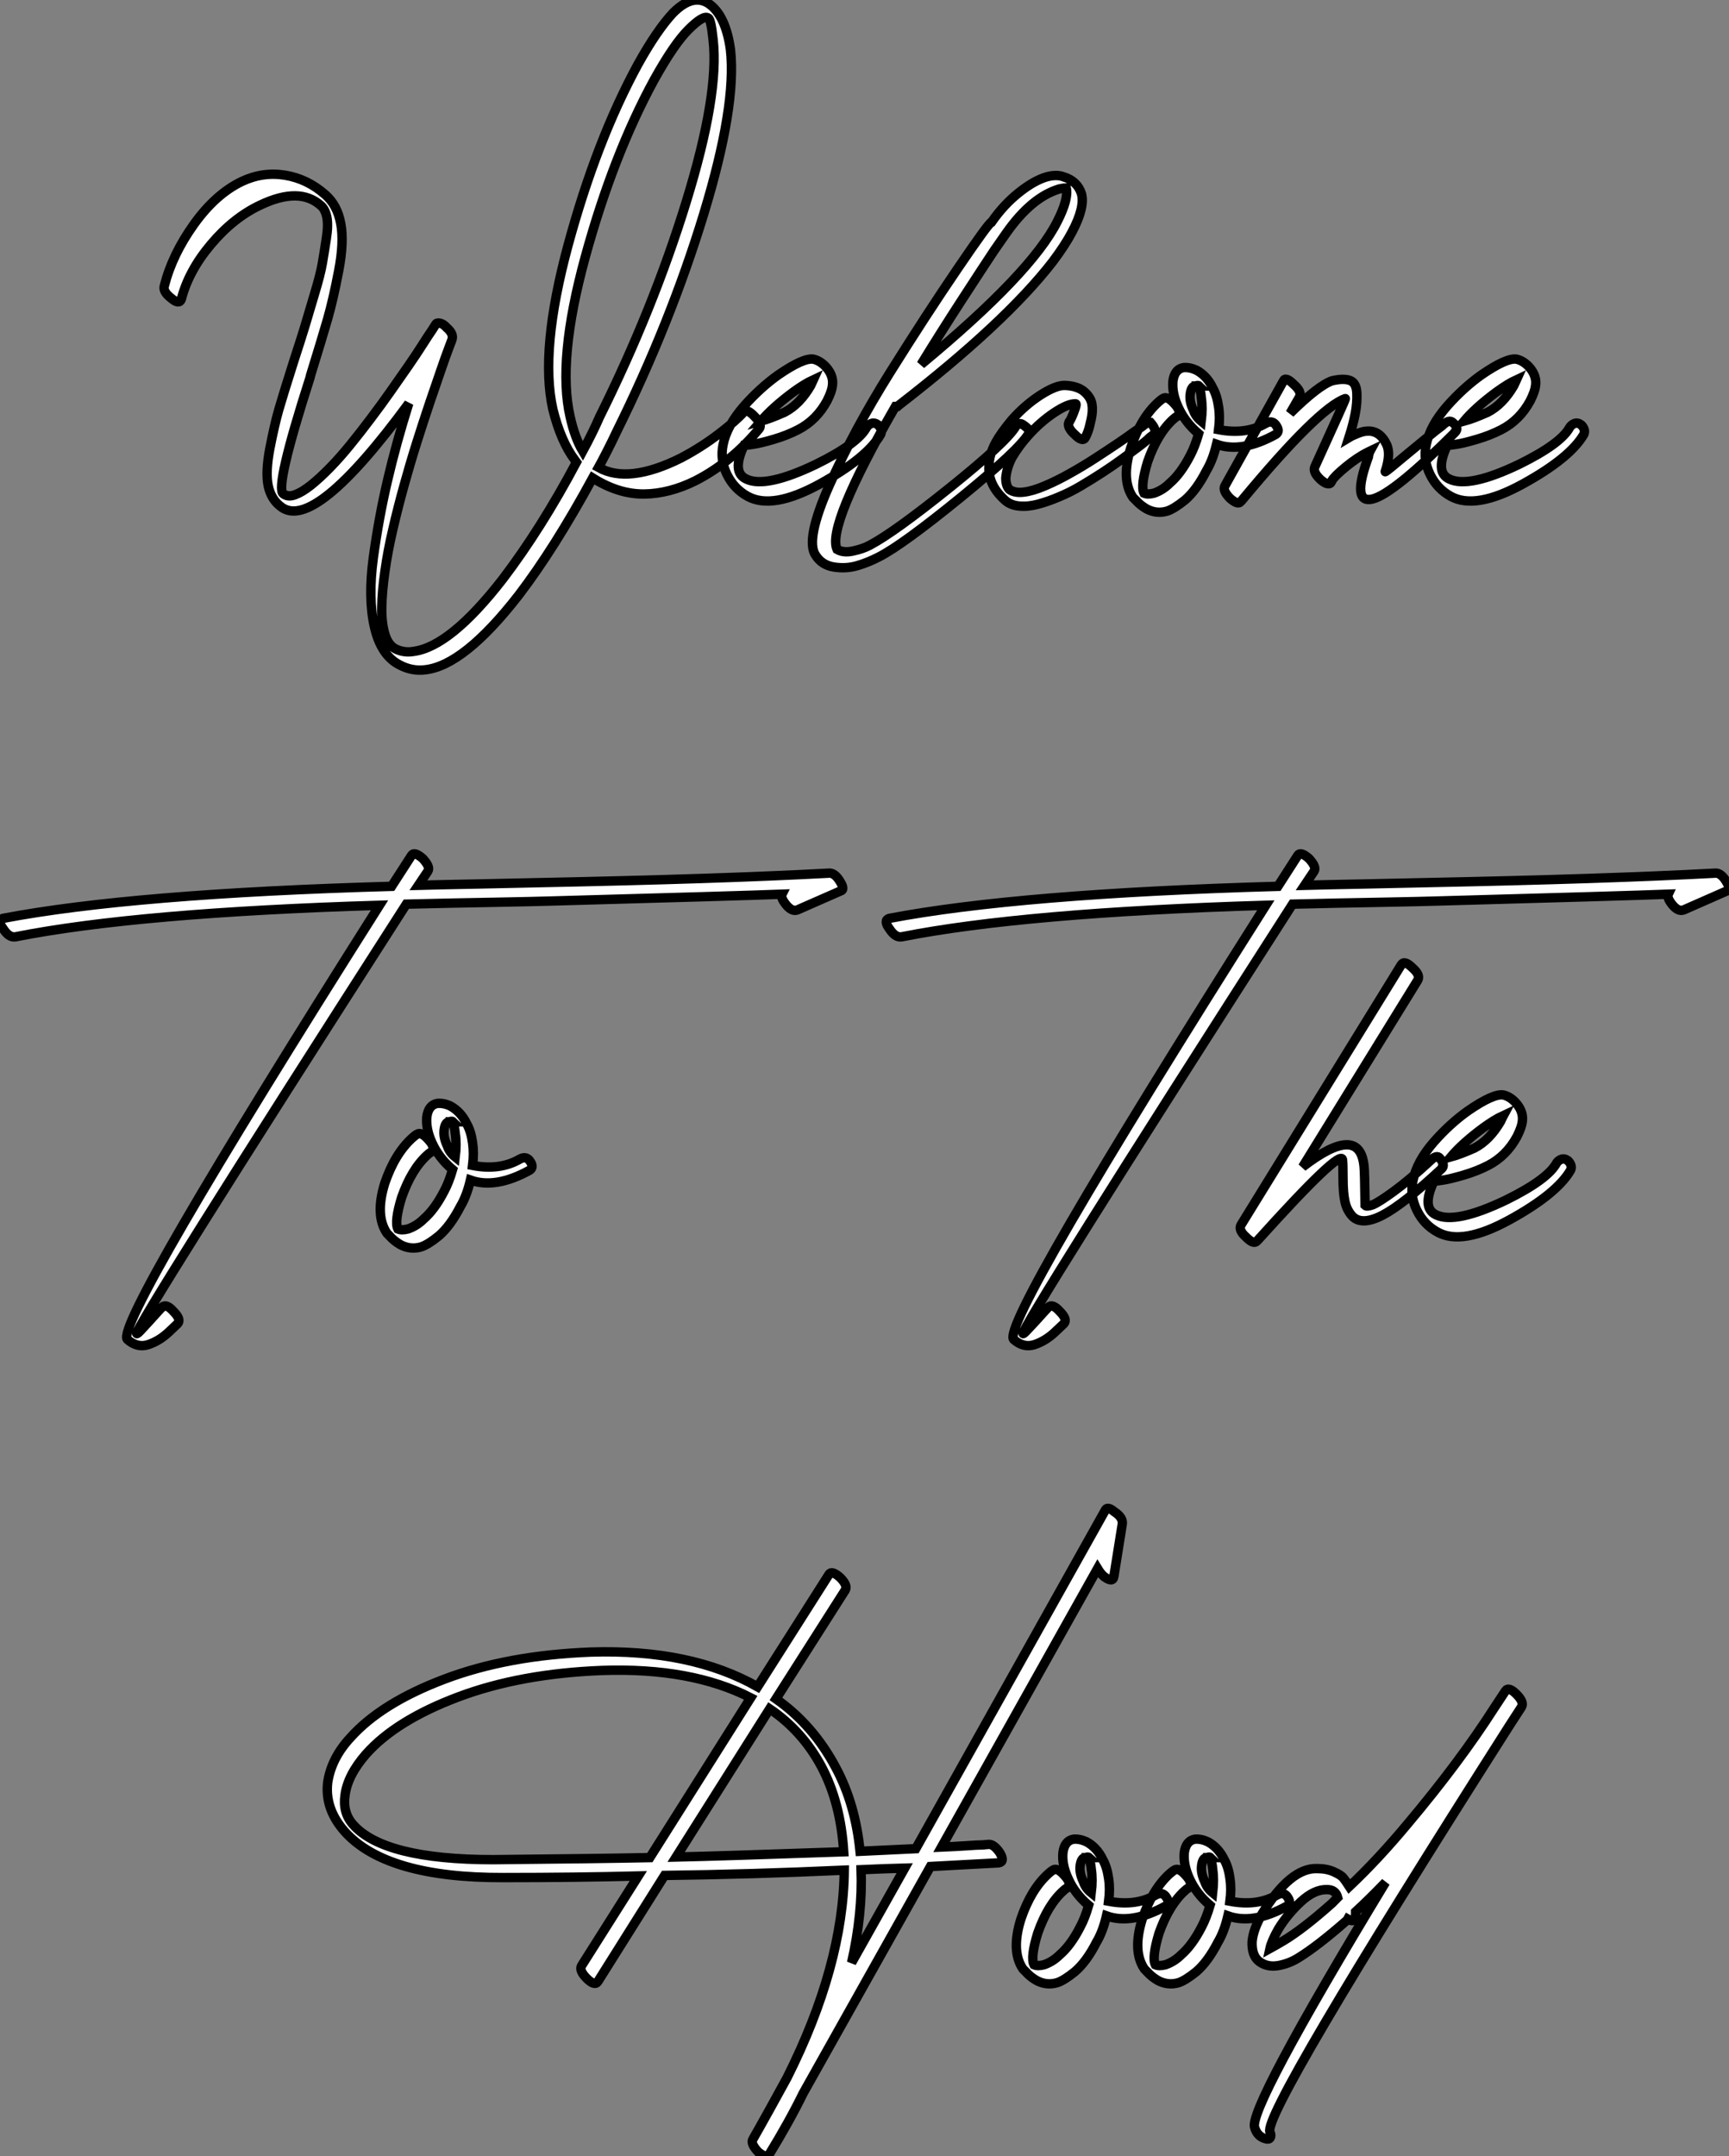 <?xml version="1.0" standalone="no"?>
<svg xmlns="http://www.w3.org/2000/svg" viewBox="-12.501 -62.519 184.251 229.741"><rect x="-12.501" y="-62.519" width="184.251" height="229.741" fill="#808080" stroke="none"/><path d="M6.82-30.63L6.82-30.63Q7.60-33.66 9.98-36.48Q12.36-39.31 15.22-40.66L15.22-40.66Q19.42-42.67 21.71-40.60L21.71-40.60Q22.16-40.21 22.33-39.37Q22.50-38.53 22.27-37.07Q22.05-35.62 21.85-34.47Q21.66-33.32 20.98-31.08Q20.31-28.84 19.98-27.72Q19.64-26.60 18.80-24.02L18.80-24.02Q17.68-20.50 17.20-18.84Q16.73-17.19 16.25-14.70Q15.78-12.21 16.08-10.75Q16.39-9.30 17.46-8.51L17.46-8.51Q20.98-5.82 31.06-19.54L31.06-19.54Q29.72-15.29 28.80-11.34Q27.87-7.39 27.28-3.08Q26.70 1.23 27.40 4.28Q28.10 7.34 30.11 8.34L30.11 8.34Q31.40 9.02 32.80 8.85L32.80 8.85Q36.94 8.40 42.77 0.90L42.77 0.90Q46.58-4.09 50.66-11.59L50.66-11.59Q53.41-9.86 56.12-9.88Q58.84-9.91 61.64-11.31L61.64-11.31Q65.45-13.27 68.42-16.86L68.42-16.86Q68.75-17.30 67.91-18.14L67.91-18.14Q67.07-19.04 66.74-18.59L66.74-18.59Q65.95-17.70 64.08-16.27Q62.20-14.84 60.07-13.72L60.07-13.72Q54.47-10.92 51.28-12.71L51.28-12.71Q51.50-13.10 52.18-14.42Q52.85-15.74 53.18-16.46L53.18-16.46Q58.95-28.11 62.48-39.68Q66.01-51.24 65.34-57.23L65.34-57.23Q64.83-60.93 62.98-62.16L62.98-62.16Q61.30-63.22 59.23-61.15L59.23-61.15Q57.50-59.30 55.48-55.66L55.48-55.66Q51.06-47.54 48.03-36.37Q45.01-25.20 46.41-18.93L46.41-18.93Q47.25-15.51 48.76-13.50L48.76-13.50L48.93-13.27Q45.18-6.22 41.09-0.84L41.09-0.84Q35.49 6.38 31.57 6.89L31.57 6.89Q30.62 7.06 29.72 6.66L29.72 6.66Q28.88 6.27 28.52 5.07Q28.15 3.86 28.18 2.18Q28.21 0.50 28.52-1.65Q28.82-3.81 29.36-6.10Q29.89-8.40 30.56-10.81Q31.23-13.22 31.93-15.43Q32.63-17.64 33.30-19.63Q33.98-21.62 34.48-23.07Q34.98-24.53 35.32-25.42L35.32-25.42L35.66-26.32Q35.88-26.94 35.10-27.61L35.10-27.61Q34.76-28 34.40-28.08Q34.03-28.17 33.92-27.94L33.92-27.94L33.53-27.33Q33.14-26.77 32.52-25.79Q31.90-24.81 31.01-23.52Q30.11-22.23 29.13-20.83Q28.15-19.43 27.03-17.95Q25.91-16.46 24.82-15.12Q23.73-13.78 22.64-12.66Q21.54-11.54 20.62-10.81Q19.70-10.08 18.94-9.80Q18.18-9.52 17.68-9.91L17.68-9.91Q16.78-10.58 20.54-22.29L20.54-22.29Q20.59-22.46 20.59-22.51L20.59-22.51Q21.82-26.49 22.41-28.53Q23.00-30.58 23.59-33.66Q24.18-36.74 23.81-38.70Q23.45-40.66 22.16-41.78L22.16-41.78Q20.26-43.46 17.88-43.85Q15.50-44.24 13.26-43.18L13.26-43.18Q10.46-41.83 8.16-38.61Q5.86-35.39 5.02-32.09L5.02-32.09Q4.80-31.47 5.75-30.74L5.75-30.74Q6.59-30.02 6.82-30.63ZM49.60-14.45L49.60-14.45Q48.76-15.85 48.26-18.09L48.26-18.09Q46.86-24.14 49.85-35.08Q52.85-46.03 57.22-54.04L57.22-54.04Q59.34-57.85 60.86-59.36L60.86-59.36Q62.48-60.98 62.98-60.59L62.98-60.59Q63.26-60.48 63.49-58.30L63.49-58.30Q64.16-52.47 60.63-41.02Q57.10-29.57 51.39-18.09L51.39-18.09Q50.66-16.41 49.60-14.45ZM68.58-17.64L68.58-17.64Q69.82-19.10 72.00-20.72L72.00-20.72Q73.23-21.62 74.18-22.06L74.18-22.06Q74.13-21.95 74.04-21.76Q73.96-21.56 73.90-21.45L73.90-21.45Q72.73-19.43 71.10-18.59L71.10-18.59Q69.59-17.92 68.58-17.64ZM72.56-16.74L72.56-16.74Q74.52-17.75 75.64-19.82L75.64-19.82Q76.14-20.83 76.20-21.39L76.20-21.39Q76.37-22.46 75.53-23.41L75.53-23.41Q74.91-24.08 74.18-24.25L74.18-24.25Q73.12-24.42 70.43-22.57L70.43-22.57Q68.53-21.22 66.79-19.26L66.79-19.26Q64.94-17.14 64.55-15.12L64.55-15.12Q64.22-13.50 64.97-11.96Q65.73-10.42 67.18-9.63L67.18-9.63Q69.82-8.18 74.86-10.95Q79.90-13.72 81.35-16.24L81.35-16.24Q81.58-16.74 81.07-17.25L81.07-17.25Q80.68-17.53 80.34-17.39Q80.01-17.25 79.84-16.97L79.84-16.97Q78.89-15.23 74.46-13.05L74.46-13.05Q69.09-10.47 67.02-11.48L67.02-11.48Q65.45-12.21 66.79-15.06L66.79-15.06Q67.02-15.06 67.77-15.18Q68.53-15.29 69.96-15.71Q71.38-16.13 72.56-16.74ZM95.74-17.08L95.74-17.08Q94.74-15.40 88.74-10.58Q82.75-5.77 80.18-4.42L80.18-4.42Q79.45-4.03 78.41-3.81Q77.38-3.58 76.70-3.98L76.70-3.98Q75.58-6.44 82.92-19.21L82.92-19.21L83.14-19.21Q83.14-19.21 83.26-19.32L83.26-19.32Q94.62-28.11 99.66-34.61L99.66-34.61Q101.01-36.40 101.74-37.80L101.74-37.80Q103.14-40.43 102.74-41.89L102.74-41.89Q102.30-43.23 100.84-43.68L100.84-43.68Q100.11-43.96 99.05-43.68L99.05-43.68Q97.70-43.29 96.08-42Q94.46-40.71 93.17-38.86L93.17-38.86Q92.89-38.81 89.56-33.91Q86.22-29.01 82.36-22.85Q78.50-16.69 75.89-10.84Q73.29-4.98 74.41-3.36L74.41-3.36Q75.08-2.30 76.37-2.10Q77.66-1.90 78.83-2.24Q80.01-2.58 81.18-3.19L81.18-3.19Q83.70-4.48 89.92-9.55Q96.14-14.62 97.14-16.35L97.14-16.35Q97.37-16.69 96.53-17.25L96.53-17.25Q96.08-17.58 95.74-17.08ZM93.45-35.84L94.74-37.69Q97.42-41.50 100.39-42.39L100.39-42.39Q100.95-42.50 101.12-42.50L101.12-42.50Q101.40-41.33 100.17-38.92L100.17-38.92Q97.42-33.43 85.66-23.69L85.66-23.69Q87.68-26.99 89.95-30.49Q92.22-33.99 93.45-35.84L93.45-35.84ZM103.19-15.96L103.19-15.96Q103.30-16.18 103.44-16.55Q103.58-16.91 103.78-17.84Q103.98-18.76 103.86-19.46Q103.75-20.16 103.05-20.78Q102.35-21.39 101.01-21.45L101.01-21.45Q100.06-21.50 98.40-20.44Q96.75-19.38 95.35-17.81L95.35-17.81Q94.18-16.41 93.62-15.40L93.62-15.40Q92.89-14.06 92.89-12.82L92.89-12.82Q92.78-10.86 94.57-9.24L94.57-9.24Q95.18-8.68 96.11-8.60Q97.03-8.51 98.10-8.79Q99.16-9.07 100.36-9.58Q101.57-10.08 102.74-10.78Q103.92-11.48 105.04-12.21Q106.16-12.94 107.14-13.66Q108.12-14.39 108.88-14.95Q109.63-15.51 110.02-15.90L110.02-15.90L110.47-16.24Q110.86-16.63 110.08-17.53L110.08-17.53Q109.86-17.58 109.44-17.25Q109.02-16.91 108.96-16.91L108.96-16.91L108.29-16.46Q107.62-15.96 106.58-15.26Q105.54-14.56 104.20-13.69Q102.86-12.82 101.51-12.07Q100.17-11.31 98.85-10.75Q97.54-10.19 96.58-10.08Q95.63-9.97 95.07-10.36L95.07-10.36Q94.68-10.75 94.68-11.59L94.68-11.59Q94.79-12.71 95.35-13.78L95.35-13.78Q96.08-15.01 97.03-16.07L97.03-16.07Q98.32-17.53 99.83-18.54Q101.34-19.54 102.13-19.49L102.13-19.49Q102.24-19.49 102.07-18.98Q101.90-18.48 101.68-18.00Q101.46-17.53 101.40-17.53L101.40-17.53Q101.18-16.97 102.07-16.18L102.07-16.18Q102.91-15.34 103.19-15.96ZM111.42-20.05L111.42-20.05Q111.31-19.99 111.14-19.85Q110.98-19.71 110.92-19.66L110.92-19.66Q109.07-17.98 108.01-14.84L108.01-14.84Q106.94-11.42 108.23-9.52L108.23-9.52L108.57-9.18Q109.02-8.68 109.69-8.29L109.69-8.29Q110.75-7.73 111.87-8.06L111.87-8.06Q112.60-8.29 113.78-9.24L113.78-9.24Q115.01-10.30 116.07-12.38L116.07-12.38Q116.74-13.50 117.14-15.18L117.14-15.18Q119.82-14.22 123.46-16.24L123.46-16.24Q123.97-16.58 123.41-17.30L123.41-17.30Q123.02-17.75 122.40-17.42L122.40-17.42Q120.27-16.18 117.36-16.74L117.36-16.74Q117.53-18.03 117.36-19.15L117.36-19.15Q117.19-20.38 116.74-21.17L116.74-21.17Q116.13-22.46 115.01-23.07L115.01-23.07Q114.28-23.41 113.61-23.35L113.61-23.35Q112.66-23.18 112.49-21.90L112.49-21.90Q112.38-20.61 113.05-19.15L113.05-19.15Q113.78-17.53 115.23-16.30L115.23-16.30Q114.84-14.95 114.34-14L114.34-14Q113.33-12.04 112.15-11.03L112.15-11.03Q111.42-10.30 110.47-9.97L110.47-9.97Q109.80-9.80 109.41-9.97L109.41-9.97Q109.02-10.75 109.80-13.33L109.80-13.33Q110.86-16.35 112.54-17.86L112.54-17.86Q112.66-17.98 112.99-18.20L112.99-18.20Q113.44-18.65 112.66-19.49L112.66-19.49Q111.87-20.38 111.42-20.05ZM115.51-17.64L115.51-17.64Q114.90-18.14 114.67-18.82L114.67-18.82Q114.22-19.77 114.34-20.55L114.34-20.55Q114.45-21.39 114.90-21.39L114.90-21.39Q115.18-21.50 115.29-21.39L115.29-21.39L115.23-21.39Q115.46-20.89 115.51-20.16L115.51-20.16Q115.68-19.04 115.51-17.64ZM115.29-21.39L115.29-21.39ZM124.25-21.90L124.25-21.90L118.03-10.75Q117.75-10.25 118.59-9.41L118.59-9.41Q119.43-8.68 119.71-9.07L119.71-9.07Q119.71-9.07 119.82-9.18L119.82-9.18Q128.00-19.04 130.86-20.05L130.86-20.05Q130.91-20.05 130.10-18.26Q129.29-16.46 128.45-14.62L128.45-14.62L127.61-12.77Q127.38-12.21 128.22-11.42L128.22-11.42Q129.12-10.64 129.40-11.20L129.40-11.20L129.40-11.26Q129.68-11.76 130.91-12.77Q132.14-13.78 133.26-14.34L133.26-14.34L133.49-14.45Q133.43-14.34 133.38-14.14Q133.32-13.94 133.32-13.83L133.32-13.83Q131.47-8.79 133.77-9.35L133.77-9.35Q136.01-9.91 142.56-16.46L142.56-16.46Q143.01-16.91 142.34-17.47L142.34-17.47Q141.94-17.92 141.16-17.14L141.16-17.14L140.49-16.63Q139.87-16.13 138.98-15.40Q138.08-14.67 137.21-13.94Q136.34-13.22 135.73-12.71Q135.11-12.21 135.11-12.26L135.11-12.26Q135.73-14.11 135.28-15.12L135.28-15.12Q134.55-16.69 133.15-16.58L133.15-16.58Q132.70-16.58 131.81-16.18L131.81-16.18Q131.53-16.07 131.25-15.90L131.25-15.90Q131.70-17.30 131.92-18.45Q132.14-19.60 132.09-20.66Q132.03-21.73 131.36-21.98Q130.69-22.23 129.46-21.95L129.46-21.95Q128.00-21.45 124.98-18.48L124.98-18.48L125.98-20.22Q126.26-20.78 125.37-21.56L125.37-21.56Q124.47-22.46 124.25-21.90ZM143.51-17.64L143.51-17.64Q144.74-19.10 146.93-20.72L146.93-20.72Q148.16-21.62 149.11-22.06L149.11-22.06Q149.06-21.95 148.97-21.76Q148.89-21.56 148.83-21.45L148.83-21.45Q147.66-19.43 146.03-18.59L146.03-18.59Q144.52-17.92 143.51-17.64ZM147.49-16.74L147.49-16.74Q149.45-17.75 150.57-19.82L150.57-19.82Q151.07-20.83 151.13-21.39L151.13-21.39Q151.30-22.46 150.46-23.41L150.46-23.41Q149.84-24.08 149.11-24.25L149.11-24.25Q148.05-24.42 145.36-22.57L145.36-22.57Q143.46-21.22 141.72-19.26L141.72-19.26Q139.87-17.14 139.48-15.12L139.48-15.12Q139.14-13.50 139.90-11.96Q140.66-10.42 142.11-9.63L142.11-9.63Q144.74-8.18 149.78-10.95Q154.82-13.72 156.28-16.24L156.28-16.24Q156.50-16.74 156.00-17.25L156.00-17.25Q155.61-17.53 155.27-17.39Q154.94-17.25 154.77-16.97L154.77-16.97Q153.82-15.23 149.39-13.05L149.39-13.05Q144.02-10.47 141.94-11.48L141.94-11.48Q140.38-12.21 141.72-15.06L141.72-15.06Q141.94-15.06 142.70-15.18Q143.46-15.29 144.88-15.71Q146.31-16.13 147.49-16.74Z" fill="white" stroke="black" transform="scale(1,1)"/><path d="M-10.86 37.30L-10.86 37.30Q2.18 34.72 27.94 33.94L27.94 33.94Q-0.28 78.51 1.06 80.19L1.06 80.19Q2.13 81.14 3.30 80.75Q4.48 80.36 5.49 79.41L5.49 79.41L6.44 78.51Q6.83 78.06 5.99 77.22L5.99 77.22Q5.21 76.33 4.76 76.78L4.76 76.78Q4.59 76.94 4.31 77.25Q4.03 77.56 3.47 78.18Q2.91 78.79 2.52 79.21Q2.13 79.63 2.07 79.58L2.07 79.58Q1.74 79.13 30.80 33.82L30.80 33.82Q33.04 33.77 35.59 33.71Q38.14 33.66 41.27 33.60Q44.41 33.54 46.09 33.49L46.09 33.49Q66.42 32.93 70.84 32.76L70.84 32.76Q70.67 33.10 71.18 33.77L71.18 33.77Q71.85 34.66 72.46 34.44L72.46 34.44L77.06 32.42Q77.56 32.31 77.06 31.47L77.06 31.47Q76.44 30.41 75.77 30.52L75.77 30.52Q64.23 31.14 44.91 31.53L44.91 31.53Q42.78 31.58 38.50 31.67Q34.22 31.75 32.09 31.81L32.09 31.81L33.10 30.30Q33.38 29.85 32.54 28.95L32.54 28.95Q31.64 28.17 31.36 28.62L31.36 28.62L29.23 31.92Q1.62 32.70-12.21 35.34L-12.21 35.34Q-12.82 35.56-12.15 36.46L-12.15 36.46Q-11.54 37.41-10.86 37.30ZM31.92 58.35L31.92 58.35Q31.81 58.41 31.64 58.55Q31.47 58.69 31.42 58.74L31.42 58.74Q29.57 60.42 28.50 63.56L28.50 63.56Q27.44 66.98 28.73 68.88L28.73 68.88L29.06 69.22Q29.51 69.72 30.18 70.11L30.18 70.11Q31.25 70.67 32.37 70.34L32.37 70.34Q33.10 70.11 34.27 69.16L34.27 69.16Q35.50 68.10 36.57 66.02L36.57 66.02Q37.24 64.90 37.63 63.22L37.63 63.22Q40.32 64.18 43.96 62.16L43.96 62.16Q44.46 61.82 43.90 61.10L43.90 61.10Q43.51 60.65 42.90 60.98L42.90 60.98Q40.77 62.22 37.86 61.66L37.86 61.66Q38.02 60.37 37.86 59.25L37.86 59.25Q37.69 58.02 37.24 57.23L37.24 57.23Q36.62 55.94 35.50 55.33L35.50 55.33Q34.78 54.99 34.10 55.05L34.10 55.05Q33.15 55.22 32.98 56.50L32.98 56.50Q32.87 57.79 33.54 59.25L33.54 59.25Q34.27 60.87 35.73 62.10L35.73 62.10Q35.34 63.45 34.83 64.40L34.83 64.40Q33.82 66.36 32.65 67.37L32.65 67.37Q31.92 68.10 30.97 68.43L30.97 68.43Q30.30 68.60 29.90 68.43L29.90 68.43Q29.51 67.65 30.30 65.07L30.30 65.07Q31.36 62.05 33.04 60.54L33.04 60.54Q33.15 60.42 33.49 60.20L33.49 60.20Q33.94 59.75 33.15 58.91L33.15 58.91Q32.37 58.02 31.92 58.35ZM36.01 60.76L36.01 60.76Q35.39 60.26 35.17 59.58L35.17 59.58Q34.72 58.63 34.83 57.85L34.83 57.85Q34.94 57.01 35.39 57.01L35.39 57.01Q35.67 56.90 35.78 57.01L35.78 57.01L35.73 57.01Q35.95 57.51 36.01 58.24L36.01 58.24Q36.18 59.36 36.01 60.76ZM35.78 57.01L35.78 57.01Z" fill="white" stroke="black" transform="scale(1,1)"/><path d="M83.58 37.30L83.58 37.30Q96.63 34.72 122.39 33.94L122.39 33.94Q94.16 78.51 95.51 80.19L95.51 80.19Q96.57 81.14 97.75 80.75Q98.92 80.36 99.93 79.41L99.93 79.41L100.88 78.51Q101.28 78.06 100.44 77.22L100.44 77.22Q99.65 76.33 99.20 76.78L99.20 76.78Q99.04 76.94 98.76 77.25Q98.48 77.56 97.92 78.18Q97.36 78.79 96.96 79.21Q96.57 79.63 96.52 79.58L96.52 79.58Q96.18 79.13 125.24 33.82L125.24 33.82Q127.48 33.77 130.03 33.71Q132.58 33.66 135.72 33.60Q138.85 33.54 140.53 33.49L140.53 33.49Q160.86 32.93 165.28 32.76L165.28 32.76Q165.12 33.10 165.62 33.77L165.62 33.77Q166.29 34.66 166.91 34.44L166.91 34.44L171.50 32.42Q172.00 32.31 171.50 31.47L171.50 31.47Q170.88 30.41 170.21 30.52L170.21 30.52Q158.68 31.14 139.36 31.53L139.36 31.53Q137.23 31.58 132.94 31.67Q128.66 31.75 126.53 31.81L126.53 31.81L127.54 30.30Q127.82 29.85 126.98 28.95L126.98 28.95Q126.08 28.17 125.80 28.62L125.80 28.62L123.68 31.92Q96.07 32.70 82.24 35.34L82.24 35.34Q81.62 35.56 82.29 36.46L82.29 36.46Q82.91 37.41 83.58 37.30ZM136.84 40.26L136.84 40.26L119.76 67.98Q119.42 68.54 120.32 69.33L120.32 69.33Q121.10 70.11 121.44 69.72L121.44 69.72Q121.44 69.72 121.55 69.61L121.55 69.61Q130.34 59.86 130.56 61.04L130.56 61.04Q130.62 61.43 130.62 63.00Q130.62 64.57 130.82 65.49Q131.01 66.42 131.63 67.09L131.63 67.09Q132.64 68.10 134.85 66.95Q137.06 65.80 141.15 61.99L141.15 61.99Q141.54 61.60 140.92 60.87L140.92 60.87Q140.59 60.48 139.92 61.15L139.92 61.15Q137.68 63.22 136.02 64.43Q134.37 65.63 133.76 65.86Q133.14 66.08 132.97 65.91L132.97 65.91Q132.92 62.27 132.86 61.77L132.86 61.77Q132.41 57.12 126.31 61.82L126.31 61.82L138.57 41.94Q138.91 41.38 138.01 40.60L138.01 40.60Q137.17 39.76 136.84 40.26ZM142.10 60.76L142.10 60.76Q143.33 59.30 145.52 57.68L145.52 57.68Q146.75 56.78 147.70 56.34L147.70 56.34Q147.64 56.45 147.56 56.64Q147.48 56.84 147.42 56.95L147.42 56.95Q146.24 58.97 144.62 59.81L144.62 59.81Q143.11 60.48 142.10 60.76ZM146.08 61.66L146.08 61.66Q148.04 60.65 149.16 58.58L149.16 58.58Q149.66 57.57 149.72 57.01L149.72 57.01Q149.88 55.94 149.04 54.99L149.04 54.99Q148.43 54.32 147.70 54.15L147.70 54.15Q146.64 53.98 143.95 55.83L143.95 55.83Q142.04 57.18 140.31 59.14L140.31 59.14Q138.46 61.26 138.07 63.28L138.07 63.28Q137.73 64.90 138.49 66.44Q139.24 67.98 140.70 68.77L140.70 68.77Q143.33 70.22 148.37 67.45Q153.41 64.68 154.87 62.16L154.87 62.16Q155.09 61.66 154.59 61.15L154.59 61.15Q154.20 60.87 153.86 61.01Q153.52 61.15 153.36 61.43L153.36 61.43Q152.40 63.17 147.98 65.35L147.98 65.35Q142.60 67.93 140.53 66.92L140.53 66.92Q138.96 66.19 140.31 63.34L140.31 63.34Q140.53 63.34 141.29 63.22Q142.04 63.11 143.47 62.69Q144.90 62.27 146.08 61.66Z" fill="white" stroke="black" transform="scale(1,1)"/><path d="M106.20 105.45L106.20 105.45L107.09 99.90Q107.21 99.18 106.25 98.56L106.25 98.56Q105.47 97.89 105.25 98.45L105.25 98.45L85.09 134.46Q84.13 134.51 79.15 134.74L79.15 134.74Q78.65 129.70 76.57 125.83L76.57 125.83Q74.17 121.30 70.19 118.50L70.19 118.50L77.58 106.90Q77.86 106.40 77.02 105.56L77.02 105.56Q76.13 104.78 75.85 105.22L75.85 105.22L68.23 117.21Q61.12 113.18 50.48 113.51L50.48 113.51Q41.57 113.85 34.85 116.40Q28.13 118.94 24.83 122.64L24.83 122.64Q22.81 124.82 22.42 127.40L22.42 127.40Q22.09 130.20 24.21 132.61L24.21 132.61Q28.64 137.59 41.18 137.54L41.18 137.54Q48.80 137.54 55.52 137.37L55.52 137.37L49.47 146.94Q49.19 147.45 50.03 148.29Q50.87 149.13 51.21 148.62L51.21 148.62L58.32 137.31Q67.45 137.20 77.47 136.75L77.47 136.75Q77.36 146.94 71.37 158.87L71.37 158.87Q70.75 159.99 69.55 162.18Q68.34 164.36 67.73 165.42L67.73 165.42Q67.45 165.87 68.29 166.77L68.29 166.77Q69.18 167.50 69.46 167.05L69.46 167.05Q71.59 163.58 73.10 160.50L73.10 160.50L86.65 136.36L93.93 135.97Q94.61 135.86 94.05 134.90L94.05 134.90Q93.37 133.90 92.76 134.01L92.76 134.01L92.20 134.06Q91.69 134.06 90.46 134.15Q89.23 134.23 87.83 134.29L87.83 134.29L104.46 104.61Q104.80 105.17 105.13 105.45L105.13 105.45Q106.09 106.18 106.20 105.45ZM59.55 135.35L69.52 119.56Q72.99 121.91 75.01 125.66L75.01 125.66Q77.08 129.53 77.41 134.79L77.41 134.79Q64.48 135.24 59.55 135.35L59.55 135.35ZM67.50 118.38L56.75 135.41Q51.37 135.52 40.06 135.63L40.06 135.63Q28.41 135.63 25.11 131.88L25.11 131.88Q23.99 130.59 24.27 128.74L24.27 128.74Q24.55 126.62 26.51 124.38L26.51 124.38Q29.70 120.79 36.31 118.30Q42.92 115.81 51.65 115.47L51.65 115.47Q61.17 115.14 67.50 118.38L67.50 118.38ZM83.91 136.53L78.25 146.61Q79.43 141.40 79.26 136.70L79.26 136.70Q81.95 136.58 83.91 136.53L83.91 136.53ZM99.70 136.75L99.70 136.75Q99.59 136.81 99.42 136.95Q99.25 137.09 99.20 137.14L99.20 137.14Q97.35 138.82 96.29 141.96L96.29 141.96Q95.22 145.38 96.51 147.28L96.51 147.28L96.85 147.62Q97.29 148.12 97.97 148.51L97.97 148.51Q99.03 149.07 100.15 148.74L100.15 148.74Q100.88 148.51 102.05 147.56L102.05 147.56Q103.29 146.50 104.35 144.42L104.35 144.42Q105.02 143.30 105.41 141.62L105.41 141.62Q108.10 142.58 111.74 140.56L111.74 140.56Q112.25 140.22 111.69 139.50L111.69 139.50Q111.29 139.05 110.68 139.38L110.68 139.38Q108.55 140.62 105.64 140.06L105.64 140.06Q105.81 138.77 105.64 137.65L105.64 137.65Q105.47 136.42 105.02 135.63L105.02 135.63Q104.41 134.34 103.29 133.73L103.29 133.73Q102.56 133.39 101.89 133.45L101.89 133.45Q100.93 133.62 100.77 134.90L100.77 134.90Q100.65 136.19 101.33 137.65L101.33 137.65Q102.05 139.27 103.51 140.50L103.51 140.50Q103.12 141.85 102.61 142.80L102.61 142.80Q101.61 144.76 100.43 145.77L100.43 145.77Q99.70 146.50 98.75 146.83L98.75 146.83Q98.08 147.00 97.69 146.83L97.69 146.83Q97.29 146.05 98.08 143.47L98.08 143.47Q99.14 140.45 100.82 138.94L100.82 138.94Q100.93 138.82 101.27 138.60L101.27 138.60Q101.72 138.15 100.93 137.31L100.93 137.31Q100.15 136.42 99.70 136.75ZM103.79 139.16L103.79 139.16Q103.17 138.66 102.95 137.98L102.95 137.98Q102.50 137.03 102.61 136.25L102.61 136.25Q102.73 135.41 103.17 135.41L103.17 135.41Q103.45 135.30 103.57 135.41L103.57 135.41L103.51 135.41Q103.73 135.91 103.79 136.64L103.79 136.64Q103.96 137.76 103.79 139.16ZM103.57 135.41L103.57 135.41ZM112.64 136.75L112.64 136.75Q112.53 136.81 112.36 136.95Q112.19 137.09 112.13 137.14L112.13 137.14Q110.29 138.82 109.22 141.96L109.22 141.96Q108.16 145.38 109.45 147.28L109.45 147.28L109.78 147.62Q110.23 148.12 110.90 148.51L110.90 148.51Q111.97 149.07 113.09 148.74L113.09 148.74Q113.81 148.51 114.99 147.56L114.99 147.56Q116.22 146.50 117.29 144.42L117.29 144.42Q117.96 143.30 118.35 141.62L118.35 141.62Q121.04 142.58 124.68 140.56L124.68 140.56Q125.18 140.22 124.62 139.50L124.62 139.50Q124.23 139.05 123.61 139.38L123.61 139.38Q121.49 140.62 118.57 140.06L118.57 140.06Q118.74 138.77 118.57 137.65L118.57 137.65Q118.41 136.42 117.96 135.63L117.96 135.63Q117.34 134.34 116.22 133.73L116.22 133.73Q115.49 133.39 114.82 133.45L114.82 133.45Q113.87 133.62 113.70 134.90L113.70 134.90Q113.59 136.19 114.26 137.65L114.26 137.65Q114.99 139.27 116.45 140.50L116.45 140.50Q116.05 141.85 115.55 142.80L115.55 142.80Q114.54 144.76 113.37 145.77L113.37 145.77Q112.64 146.50 111.69 146.83L111.69 146.83Q111.01 147.00 110.62 146.83L110.62 146.83Q110.23 146.05 111.01 143.47L111.01 143.47Q112.08 140.45 113.76 138.94L113.76 138.94Q113.87 138.82 114.21 138.60L114.21 138.60Q114.65 138.15 113.87 137.31L113.87 137.31Q113.09 136.42 112.64 136.75ZM116.73 139.16L116.73 139.16Q116.11 138.66 115.89 137.98L115.89 137.98Q115.44 137.03 115.55 136.25L115.55 136.25Q115.66 135.41 116.11 135.41L116.11 135.41Q116.39 135.30 116.50 135.41L116.50 135.41L116.45 135.41Q116.67 135.91 116.73 136.64L116.73 136.64Q116.89 137.76 116.73 139.16ZM116.50 135.41L116.50 135.41ZM131.90 141.85L131.90 141.85L131.90 141.79Q131.90 141.74 131.93 141.65Q131.96 141.57 131.96 141.43Q131.96 141.29 131.96 141.18L131.96 141.18Q133.36 139.89 135.15 138.04L135.15 138.04Q120.42 162.34 121.21 164.19L121.21 164.19Q121.49 165.14 122.38 165.37L122.38 165.37Q122.72 165.48 122.86 165.26Q123.00 165.03 122.83 164.64L122.83 164.64Q121.99 162.74 148.31 121.41L148.31 121.41L149.65 119.34Q149.93 118.83 149.09 117.99Q148.25 117.15 147.92 117.66L147.92 117.66L146.74 119.45Q143.05 125.22 137.50 131.82L137.50 131.82Q134.37 135.58 131.29 138.49L131.29 138.49Q130.89 137.87 130.64 137.56Q130.39 137.26 129.63 136.92Q128.88 136.58 127.87 136.58L127.87 136.58Q125.01 136.47 121.99 141.40L121.99 141.40Q121.04 143.08 120.93 144.37L120.93 144.37Q120.87 145.88 121.71 146.50Q122.55 147.11 123.70 146.92Q124.85 146.72 125.85 146.10L125.85 146.10Q127.93 144.82 131.06 142.07L131.06 142.07L131.12 141.96Q131.79 142.35 131.90 141.85ZM130.05 139.66L130.05 139.66L129.44 140.28Q126.36 143.02 124.29 144.26L124.29 144.26Q123.45 144.76 122.83 145.10L122.83 145.10Q123.00 144.31 123.73 143.02L123.73 143.02Q124.68 141.46 126.13 140.11Q127.59 138.77 128.93 138.82L128.93 138.82Q129.83 138.82 130.05 139.66Z" fill="white" stroke="black" transform="scale(1,1)"/></svg>